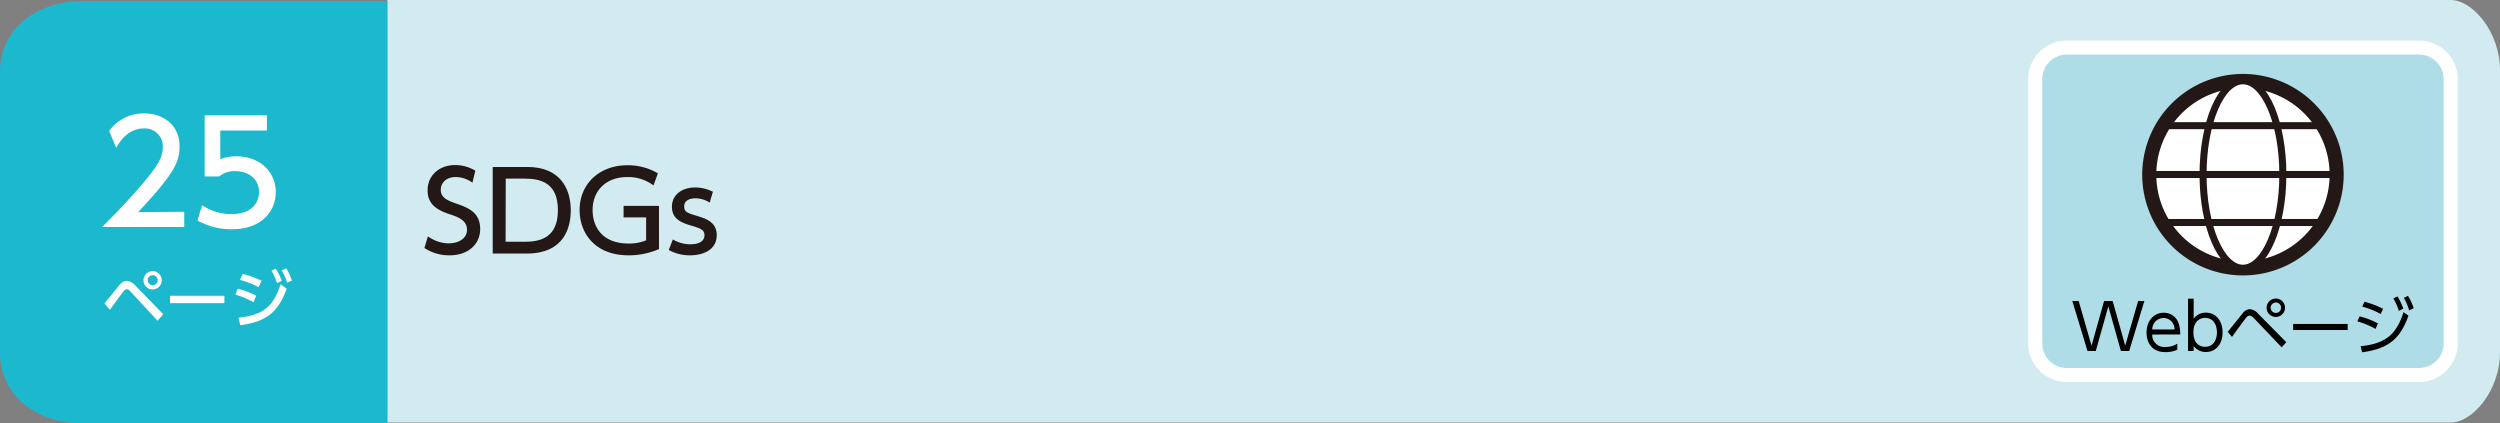 <svg xmlns="http://www.w3.org/2000/svg" width="710" height="120.27" viewBox="0 0 710 120.27"><rect x="0" y="0" width="710" height="120.27" fill="#808080" stroke="none"/><defs><style>.cls-1{fill:#d1ebf1;}.cls-2{fill:#1bb8ce;}.cls-3{fill:#fff;}.cls-4{fill:#231815;}.cls-5{fill:#aedde7;stroke:#fff;stroke-width:3.99px;}.cls-5,.cls-6,.cls-7{stroke-miterlimit:10;}.cls-6,.cls-7{fill:none;stroke:#231815;}.cls-6{stroke-width:4px;}.cls-7{stroke-width:2px;}</style></defs><g id="レイヤー_2" data-name="レイヤー 2"><g id="レイヤー_3" data-name="レイヤー 3"><path class="cls-1" d="M110,0H696c6.16,0,14,9,14,20v80c0,11-7.83,20-14,20H110Z"/><path class="cls-2" d="M110,120.27H24c-15,0-24-9-24-20v-80c0-11,9-20,24-20h86Z"/><path class="cls-3" d="M29.65,86.18c.68-.79,3.58-4.41,4.19-5.13.85-1,1.46-1.28,2.16-1.28s1.52.34,2.6,1.48l7.76,8-1.61,1.85L37.07,82.8a1.75,1.75,0,0,0-1.1-.67,1.28,1.28,0,0,0-.85.56c-.66.81-3.37,4.56-3.92,5.29Zm16.29-6.61A2.6,2.6,0,1,1,43.35,77,2.59,2.59,0,0,1,45.94,79.57Zm-4,0a1.42,1.42,0,1,0,1.42-1.42A1.43,1.43,0,0,0,41.93,79.57Z"/><path class="cls-3" d="M63.73,84v2.1H48.28V84Z"/><path class="cls-3" d="M72,85.84a22.73,22.73,0,0,0-5.19-2.16L67.5,82a21,21,0,0,1,5.26,2ZM67.74,90.2c6.88-.69,9.86-3,11.93-9.47L81.42,82c-2.47,6.8-5.92,9.4-13.21,10.37Zm5.7-8.64a24,24,0,0,0-5.29-2.07l.77-1.68a24.65,24.65,0,0,1,5.37,1.93Zm4.85-5.28A16.13,16.13,0,0,1,80,79.76l-1.33.66a15.44,15.44,0,0,0-1.58-3.53Zm3-.11a16.26,16.26,0,0,1,1.6,3.51l-1.35.63A14.57,14.57,0,0,0,80,76.77Z"/><path class="cls-3" d="M52.32,60.15v4.32H29c3.48-3.48,7.16-7.24,11.24-12,4.84-5.67,6-8,6-10.71a5.07,5.07,0,0,0-5.4-5.28c-4.72,0-7.08,4.2-7.84,5.48l-2-4.76a12,12,0,0,1,10-5c4.52,0,10,2.6,10,9.48,0,4.52-1.88,8-11.76,18.55Z"/><path class="cls-3" d="M75.8,37.08H62.56V45.2a12.06,12.06,0,0,1,4.56-.8c6.8,0,11.2,4.51,11.2,10.19,0,5-3.6,10.52-12.52,10.52a19.75,19.75,0,0,1-9.72-2.48l1.32-4.36a14.48,14.48,0,0,0,8.36,2.52c6.12,0,7.8-3.6,7.8-6.24,0-3.72-3-5.95-6.76-5.95a6.9,6.9,0,0,0-4.56,1.51H58.12V32.76H75.8Z"/><path class="cls-4" d="M134.17,51.89a8.06,8.06,0,0,0-4.74-1.61c-2.61,0-4.25,1.58-4.25,3.63s1.55,2.91,4.12,3.81c3.47,1.21,7.07,2.45,7.07,7.32,0,4.31-3.41,7.47-8.65,7.47a12.7,12.7,0,0,1-7.19-2.08l1-3.32a10.13,10.13,0,0,0,5.89,2c2.7,0,5.21-1.3,5.21-3.84,0-2.39-1.89-3.45-4.77-4.38-4.13-1.33-6.42-3.1-6.42-6.85,0-4.18,3.28-7.16,7.81-7.16A11.07,11.07,0,0,1,135,48.48Z"/><path class="cls-4" d="M139.93,47.42h9.83c9,0,12.34,5.77,12.34,12.31,0,4.87-1.86,12.28-12.52,12.28h-9.65Zm3.66,21.24H149c4.68,0,9.45-1.3,9.45-9,0-7.9-5.14-8.93-9.45-8.93h-5.37Z"/><path class="cls-4" d="M185.6,52.66a12,12,0,0,0-7.41-2.38c-6.14,0-9.89,3.9-9.89,9.39,0,4.5,2.51,9.49,10.2,9.49a13.1,13.1,0,0,0,5-.9V61.75H177.1V58.46h10.05V70.74a21.33,21.33,0,0,1-8.68,1.77c-9.61,0-13.86-6.42-13.86-12.84,0-7.5,5.67-12.74,13.58-12.74a16.87,16.87,0,0,1,8.65,2.29Z"/><path class="cls-4" d="M201.56,57.53a7.8,7.8,0,0,0-4.09-1.21c-1.37,0-3.16.5-3.16,2.27s1,1.89,4.31,2.94c2.79.87,4.93,2.11,4.93,5.27,0,4.25-4,5.71-7.54,5.71A12.34,12.34,0,0,1,189.93,71l1.15-3a9.76,9.76,0,0,0,5.09,1.37c2.91,0,3.9-1.31,3.9-2.49,0-1.64-1-2-4.4-3-2.88-.9-4.84-2.14-4.84-5.18,0-3.38,2.86-5.46,6.58-5.46a11.58,11.58,0,0,1,5.05,1.21Z"/><path class="cls-5" d="M687,106.5H587a9,9,0,0,1-9-9v-75a9,9,0,0,1,9-9H687a9,9,0,0,1,9,9v75a9,9,0,0,1-9,9"/><path d="M595.2,99.68h-2.35l-4.31-14.19h1.8L594,98.17l3.56-12.68H600l3.56,12.68,3.67-12.68H609l-4.31,14.19h-2.36L598.77,87Z"/><path d="M611.22,95a3.43,3.43,0,0,0,3.8,3.53,6,6,0,0,0,3.33-.93v1.72A7.85,7.85,0,0,1,615,100c-4.28,0-5.38-3.21-5.38-5.53,0-3.44,2.12-5.65,4.86-5.65a4.38,4.38,0,0,1,4.2,2.86,9.18,9.18,0,0,1,.5,3.31Zm6.34-1.44a3.12,3.12,0,0,0-3.13-3.24,3.22,3.22,0,0,0-3.19,3.24Z"/><path d="M623,99.68h-1.6V84.83H623V90.5a4.2,4.2,0,0,1,3.48-1.71c2.7,0,4.73,2.19,4.73,5.6s-2,5.58-4.73,5.58A4.22,4.22,0,0,1,623,98.26Zm3.24-1.19c2.57,0,3.37-2.28,3.37-4.1s-.8-4.11-3.37-4.11c-1.33,0-3.31.81-3.31,4.11S624.87,98.49,626.2,98.49Z"/><path d="M632.68,94.24c.68-.83,3.6-4.5,4.23-5.24a2.67,2.67,0,0,1,2-1.2,3.56,3.56,0,0,1,2.47,1.37l7.91,8L648,98.65l-8-8.4a1.89,1.89,0,0,0-1.15-.63,1.31,1.31,0,0,0-.87.52c-.52.61-1.24,1.6-4.1,5.54Zm16.26-6.86a2.61,2.61,0,1,1-2.59-2.59A2.6,2.6,0,0,1,648.94,87.38Zm-4.07,0a1.48,1.48,0,1,0,1.48-1.47A1.47,1.47,0,0,0,644.87,87.38Z"/><path d="M666.74,92v1.72H651.26V92Z"/><path d="M674.66,93.41a23.35,23.35,0,0,0-5.17-2.14l.63-1.42a21.56,21.56,0,0,1,5.2,2Zm-4.23,4.9c7.16-.7,10.19-3.42,12.17-9.67l1.4,1c-2.34,6.68-5.83,9.45-13.18,10.41Zm5.69-9.14a24.09,24.09,0,0,0-5.24-2.09l.64-1.37a24.53,24.53,0,0,1,5.28,2Zm4.75-5a15.26,15.26,0,0,1,1.66,3.5l-1.26.63a14.56,14.56,0,0,0-1.57-3.53Zm3-.14a15,15,0,0,1,1.61,3.51l-1.28.61a15.54,15.54,0,0,0-1.51-3.56Z"/><path class="cls-3" d="M663.61,49.56A26.61,26.61,0,1,1,637,23a26.61,26.61,0,0,1,26.61,26.61"/><path class="cls-6" d="M663.61,49.56A26.61,26.61,0,1,1,637,23,26.61,26.61,0,0,1,663.61,49.56Z"/><path class="cls-3" d="M648.33,49.56c0,14.7-5.07,26.62-11.33,26.62s-11.33-11.92-11.33-26.62S630.74,23,637,23s11.33,11.91,11.33,26.61"/><ellipse class="cls-7" cx="637" cy="49.56" rx="11.33" ry="26.62"/><line class="cls-7" x1="614.59" y1="35.69" x2="659.41" y2="35.69"/><line class="cls-7" x1="609.71" y1="49.56" x2="664.28" y2="49.56"/><line class="cls-7" x1="614.39" y1="63.19" x2="659.61" y2="63.19"/></g></g></svg>